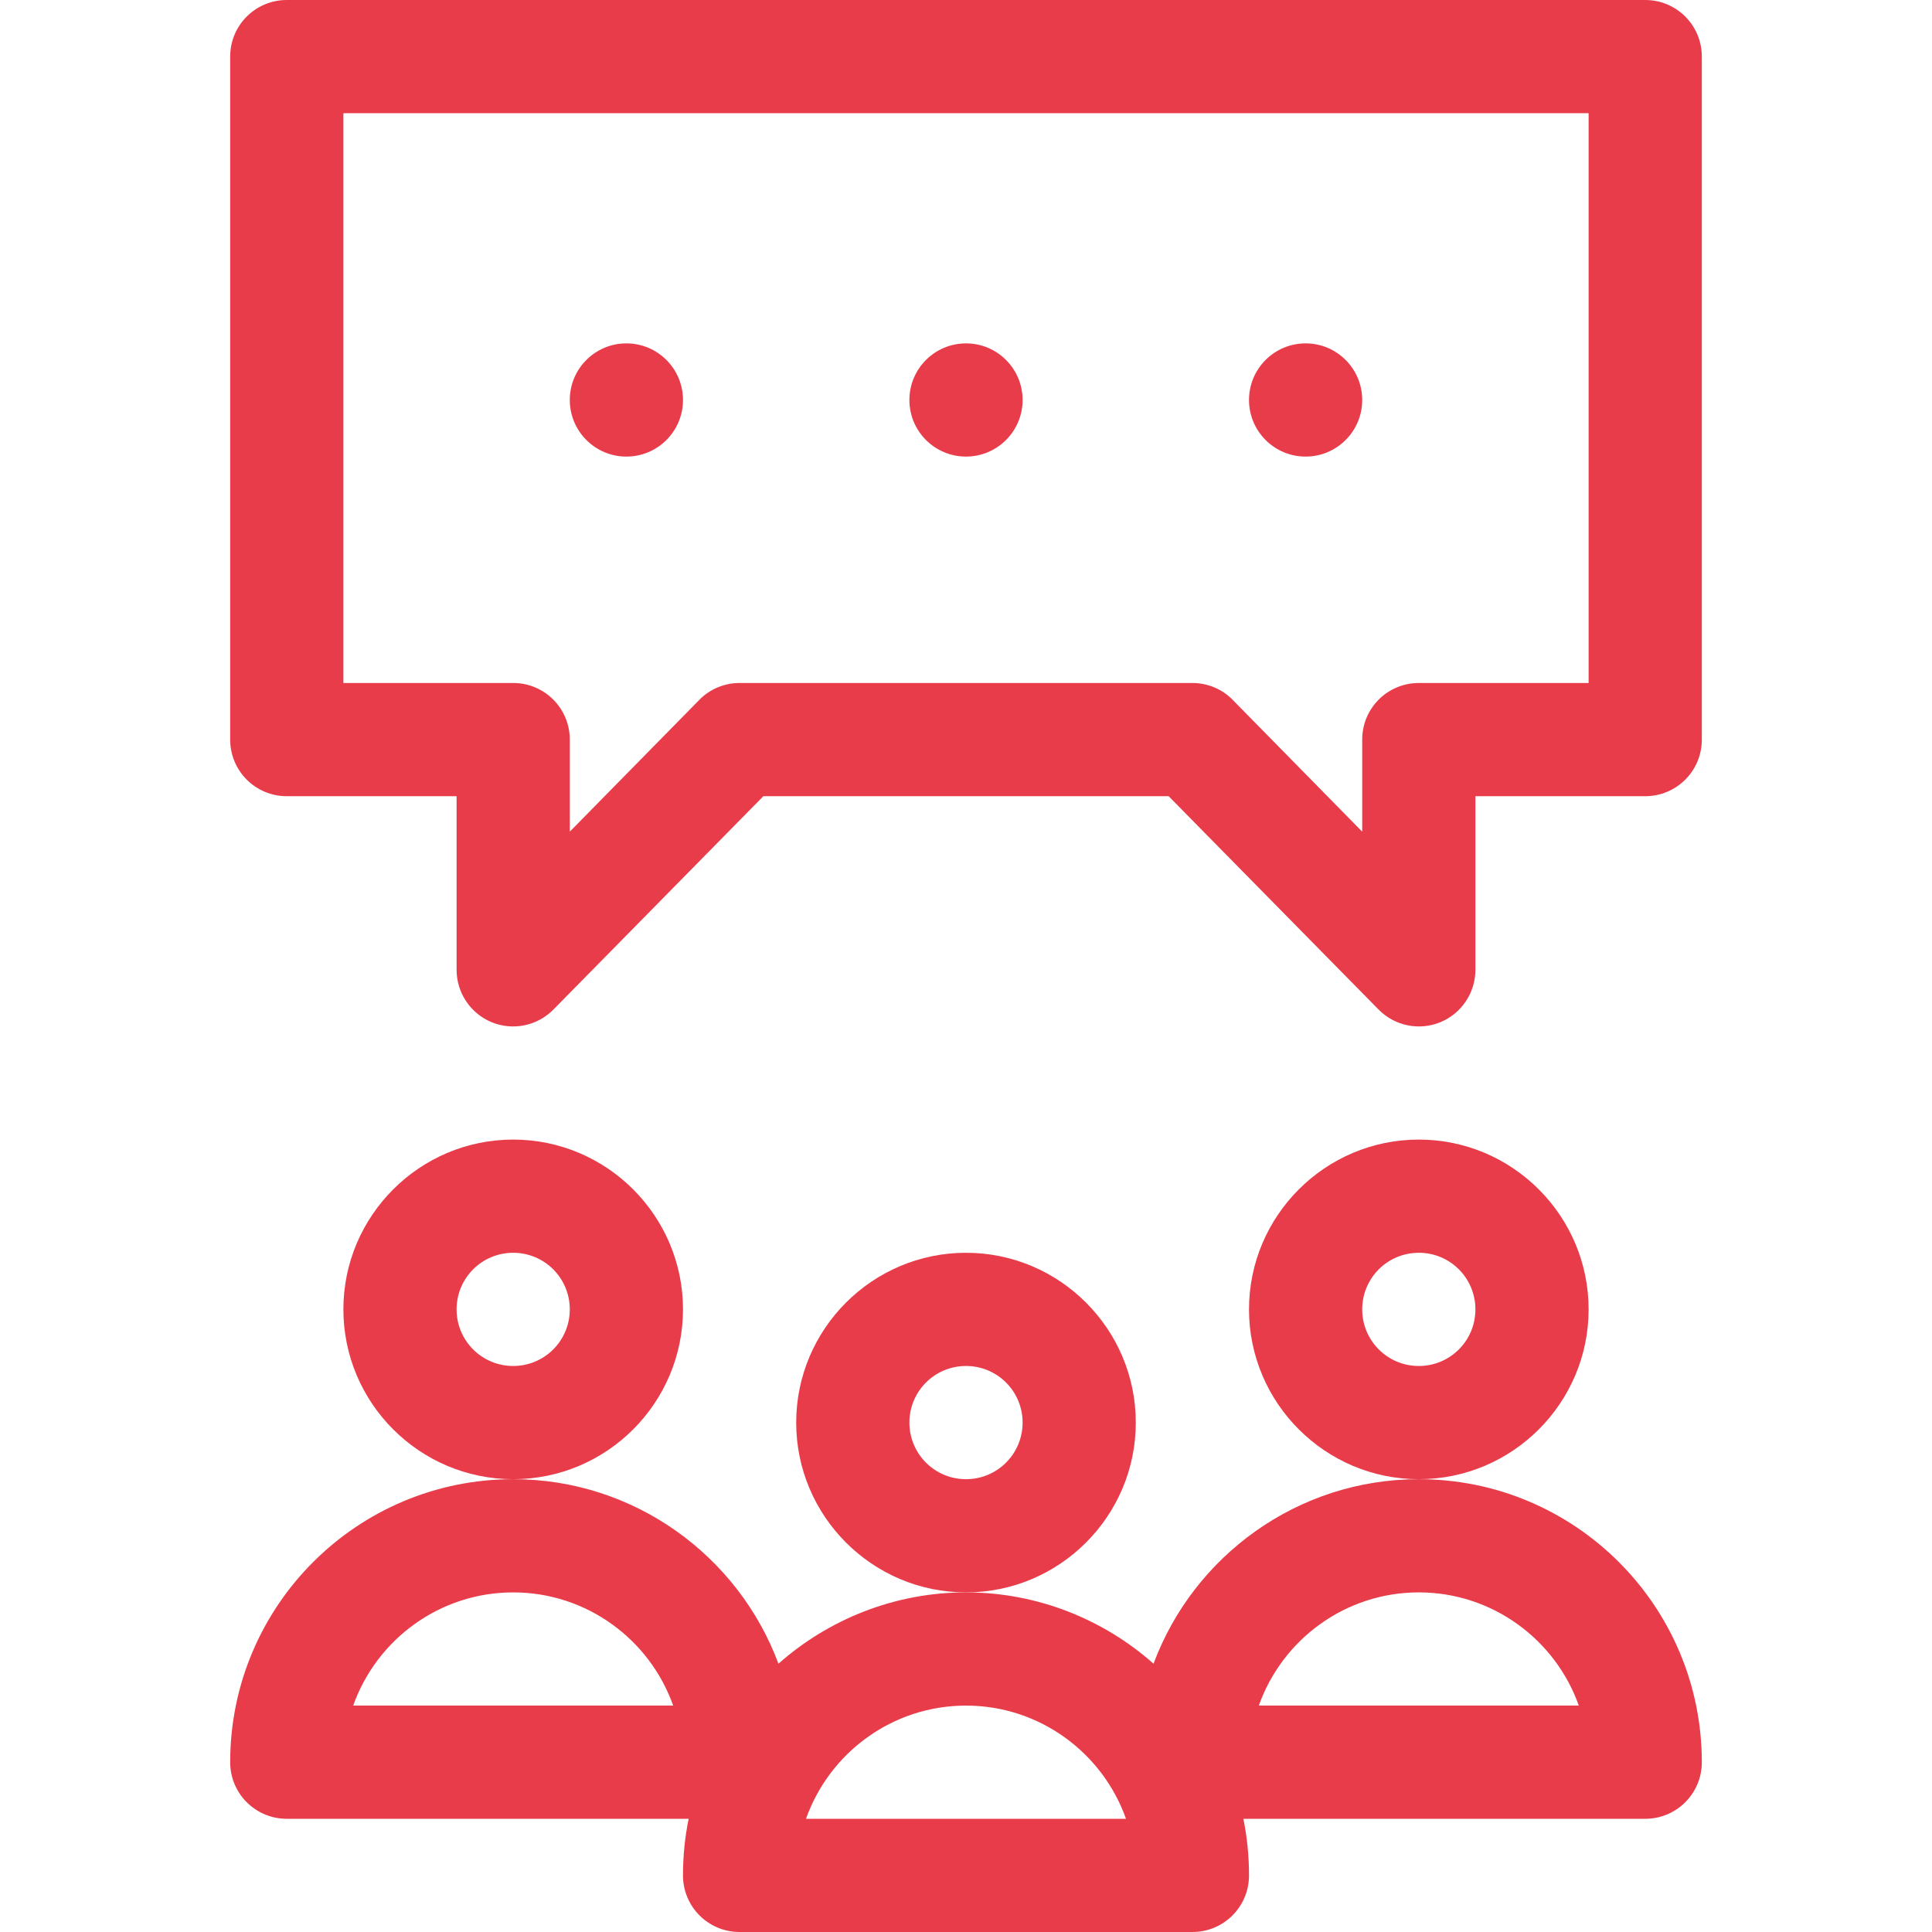 <?xml version="1.0" encoding="utf-8"?>
<!-- Generator: Adobe Illustrator 22.0.0, SVG Export Plug-In . SVG Version: 6.00 Build 0)  -->
<svg version="1.1" id="Capa_1" xmlns="http://www.w3.org/2000/svg" xmlns:xlink="http://www.w3.org/1999/xlink" x="0px" y="0px"
	 viewBox="0 0 512 512" style="enable-background:new 0 0 512 512;" xml:space="preserve">
<style type="text/css">
	.st0{fill:#E83C4A;}
</style>
<g>
	<path class="st0" d="M181,347c0-24.8-20.2-45-45-45s-45,20.2-45,45s20.2,45,45,45S181,371.8,181,347z M136,362c-8.3,0-15-6.7-15-15
		s6.7-15,15-15s15,6.7,15,15S144.3,362,136,362z"/>
	<path class="st0" d="M301,377c0-24.8-20.2-45-45-45s-45,20.2-45,45s20.2,45,45,45S301,401.8,301,377z M256,392c-8.3,0-15-6.7-15-15
		s6.7-15,15-15s15,6.7,15,15S264.3,392,256,392z"/>
	<path class="st0" d="M421,347c0-24.8-20.2-45-45-45s-45,20.2-45,45s20.2,45,45,45S421,371.8,421,347z M376,362c-8.3,0-15-6.7-15-15
		s6.7-15,15-15s15,6.7,15,15S384.3,362,376,362z"/>
	<path class="st0" d="M376,392c-32.2,0-59.7,20.4-70.3,48.9C292.5,429.2,275,422,256,422s-36.5,7.2-49.7,18.9
		C195.7,412.4,168.2,392,136,392c-41.4,0-75,33.6-75,75c0,8.3,6.7,15,15,15h106.5c-1,4.9-1.5,9.9-1.5,15c0,8.3,6.7,15,15,15h120
		c8.3,0,15-6.7,15-15c0-5.1-0.5-10.2-1.5-15H436c8.3,0,15-6.7,15-15C451,425.6,417.4,392,376,392z M93.6,452
		c6.2-17.5,22.9-30,42.4-30s36.2,12.5,42.4,30H93.6z M213.6,482c6.2-17.5,22.9-30,42.4-30s36.2,12.5,42.4,30H213.6z M333.6,452
		c6.2-17.5,22.9-30,42.4-30s36.2,12.5,42.4,30H333.6z"/>
	<path class="st0" d="M436,0H76c-8.3,0-15,6.7-15,15v181c0,8.3,6.7,15,15,15h45v46c0,6.1,3.7,11.6,9.3,13.9c5.6,2.3,12.1,1,16.4-3.4
		l55.6-56.5h107.4l55.6,56.5c4.3,4.4,10.8,5.7,16.4,3.4c5.6-2.3,9.3-7.8,9.3-13.9v-46h45c8.3,0,15-6.7,15-15V15
		C451,6.7,444.3,0,436,0z M421,181h-45c-8.3,0-15,6.7-15,15v24.4l-34.3-34.9c-2.8-2.9-6.7-4.5-10.7-4.5H196c-4,0-7.9,1.6-10.7,4.5
		L151,220.4V196c0-8.3-6.7-15-15-15H91V30h330V181z"/>
	<circle class="st0" cx="166" cy="106" r="15"/>
	<circle class="st0" cx="256" cy="106" r="15"/>
	<circle class="st0" cx="346" cy="106" r="15"/>
</g>
</svg>
